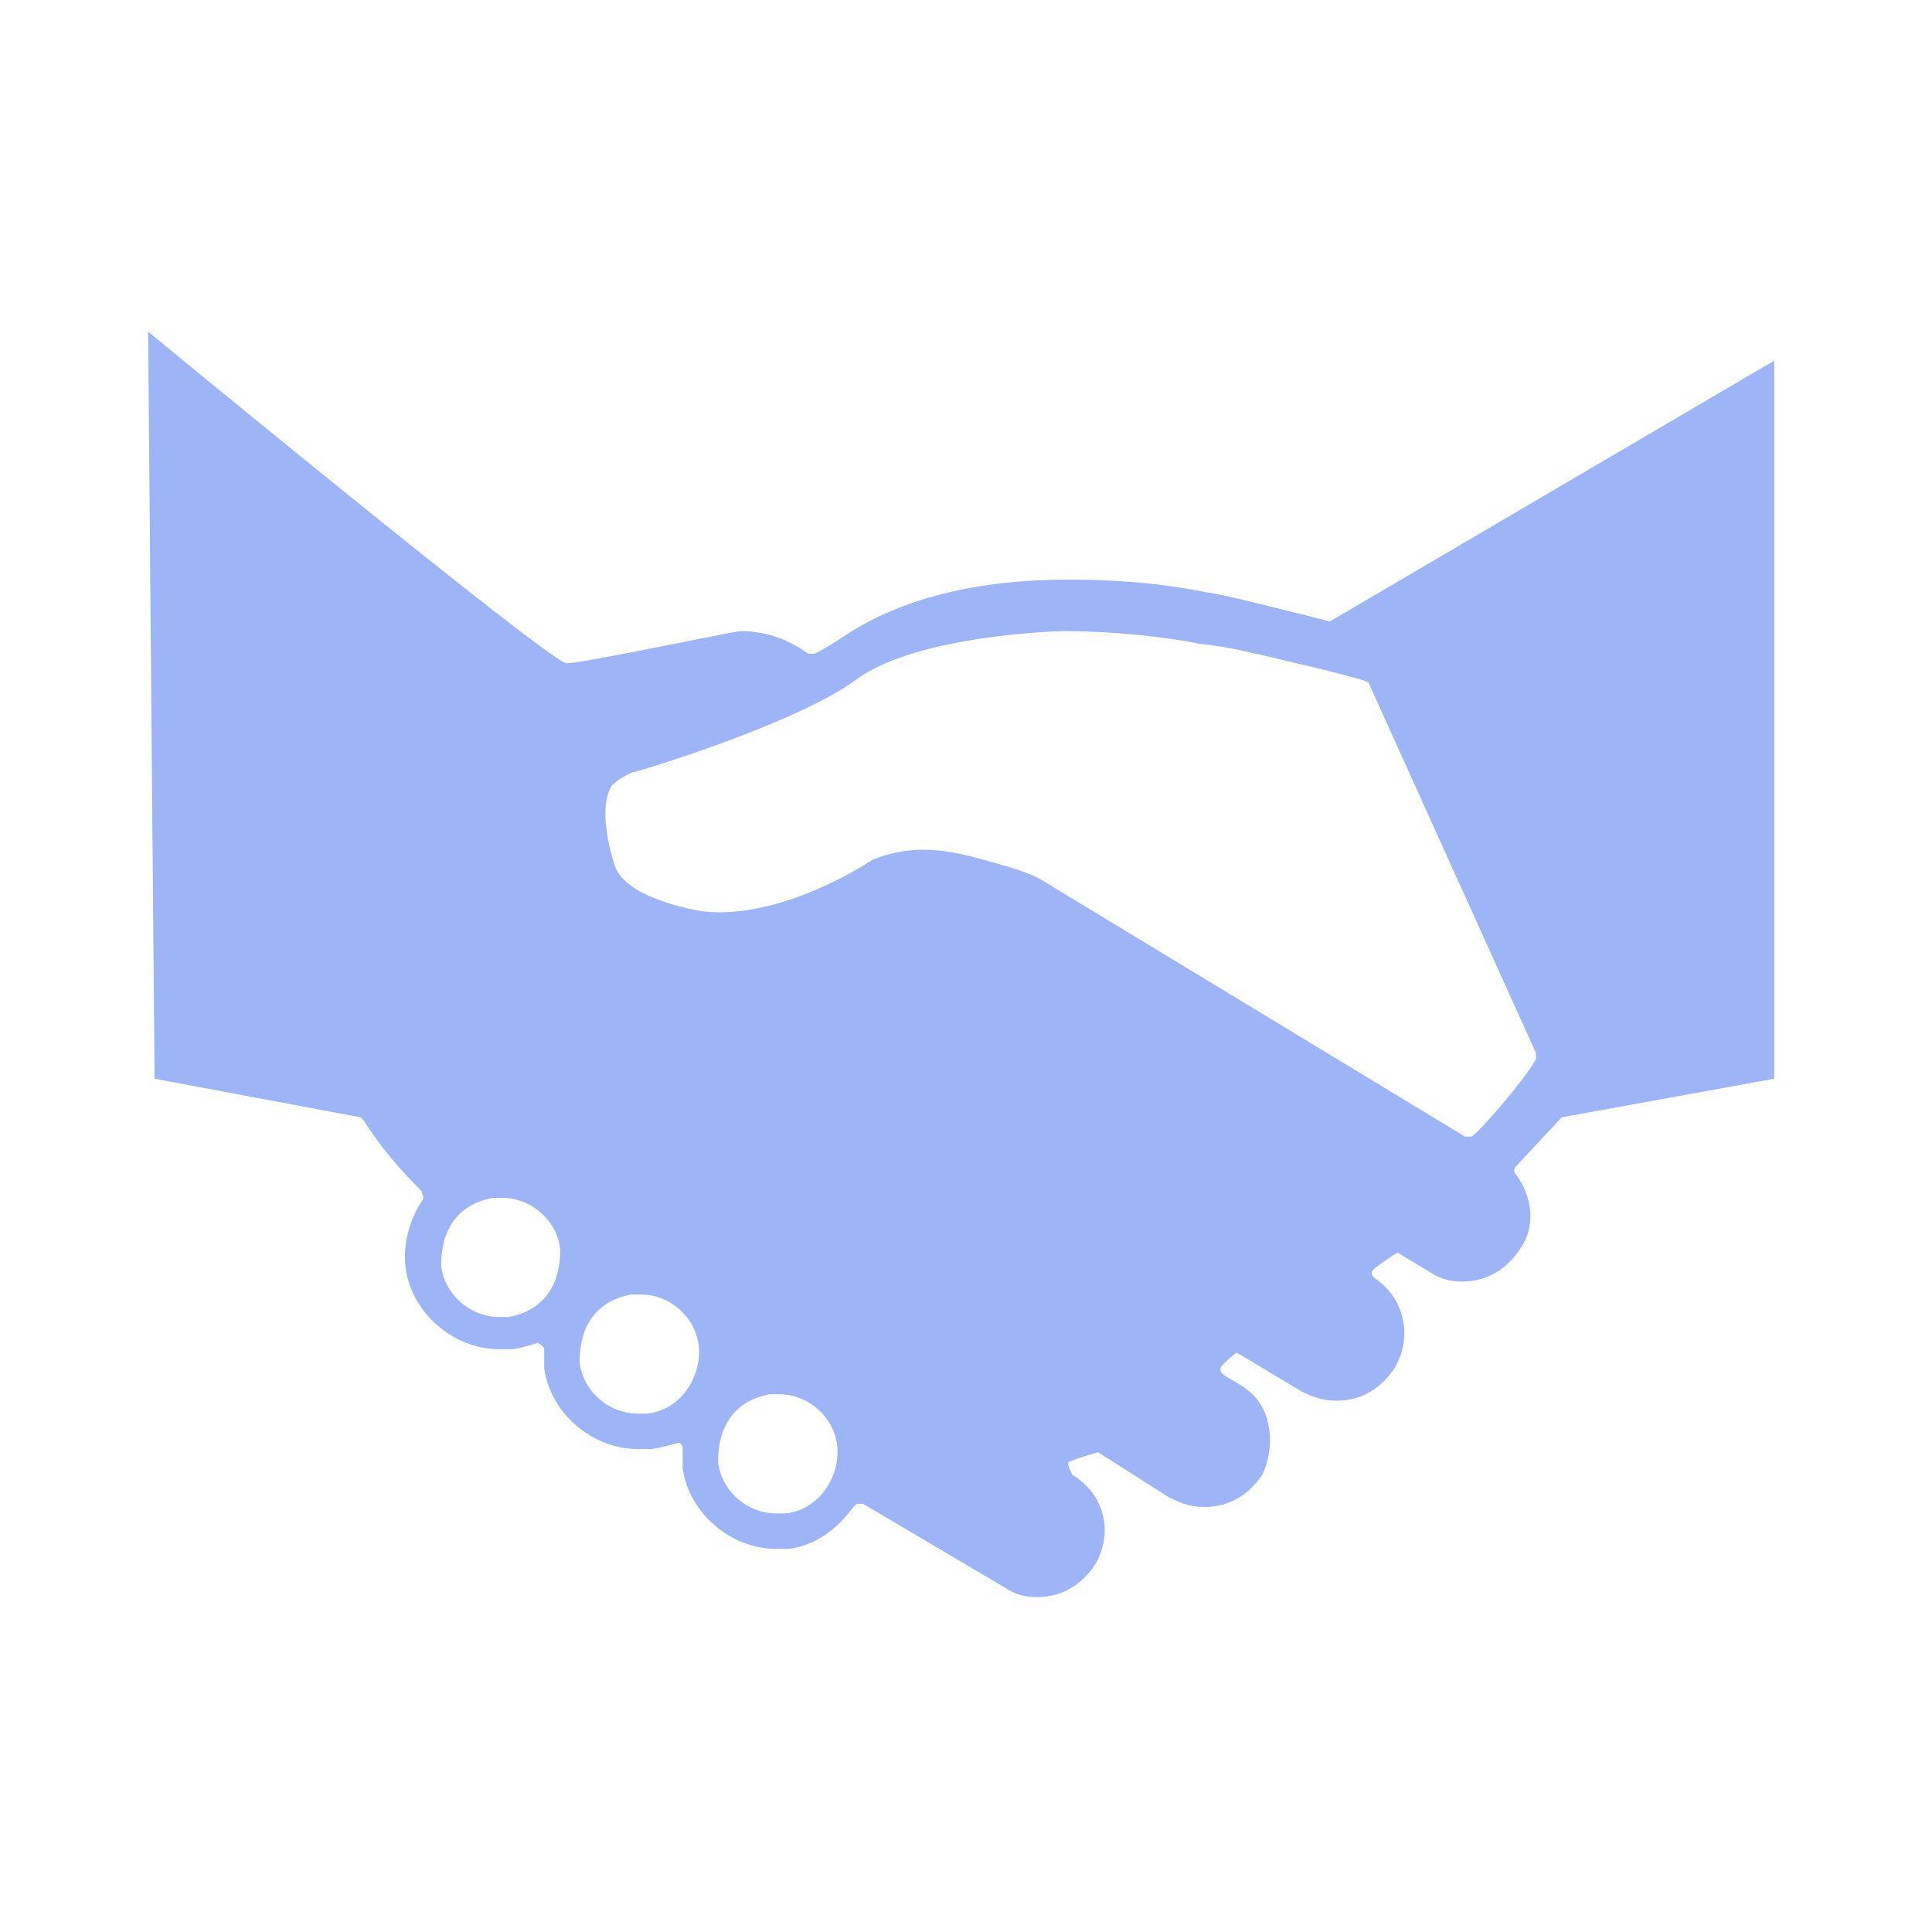 <?xml version="1.0" encoding="utf-8"?>
<!-- Generator: Adobe Illustrator 27.0.1, SVG Export Plug-In . SVG Version: 6.00 Build 0)  -->
<svg version="1.1" id="Calque_2_00000125605182102518109240000005603127931114695312_"
	 xmlns="http://www.w3.org/2000/svg" xmlns:xlink="http://www.w3.org/1999/xlink" x="0px" y="0px" width="60px" height="60px"
	 viewBox="0 0 60 60" style="enable-background:new 0 0 60 60;" xml:space="preserve">
<style type="text/css">
	.st0{fill:#9DB4F6;}
</style>
<g>
	<path class="st0" d="M4.6,10.3c0,0,12.5,10.3,13,10.3s5.2-1,5.4-1c0.7,0,1.4,0.2,2.1,0.7h0.1h0.1c0.4-0.2,0.7-0.4,1-0.6
		c1.7-1.1,4-1.7,6.9-1.7c1.4,0,2.8,0.1,4.3,0.4c0.3,0,3.8,0.9,3.8,0.9l13.8-8.1v22.3l-6.6,1.2l-1.4,1.5c-0.1,0.1-0.1,0.2,0,0.3
		c0.5,0.7,0.6,1.6,0.1,2.3c-0.4,0.6-1,1-1.8,1c-0.4,0-0.7-0.1-1-0.3l-1-0.6c0,0-0.8,0.5-0.8,0.6s0,0.1,0.1,0.2
		c0.9,0.6,1.2,1.8,0.6,2.8c-0.4,0.6-1,1-1.8,1c-0.4,0-0.7-0.1-1.1-0.3l-2-1.2c0,0-0.5,0.4-0.5,0.5s0,0.1,0.1,0.2l0.5,0.3
		c0.5,0.3,0.8,0.7,0.9,1.3c0.1,0.5,0,1.1-0.2,1.5c-0.4,0.6-1,1-1.8,1c-0.4,0-0.7-0.1-1.1-0.3l-2.2-1.4c0,0-0.7,0.2-0.9,0.3
		c-0.1,0,0.1,0.4,0.1,0.4c1,0.6,1.3,1.8,0.7,2.8c-0.4,0.6-1,1-1.8,1c-0.4,0-0.7-0.1-1-0.3l-4.4-2.6h-0.1c-0.1,0-0.1,0-0.2,0.1
		c-0.5,0.7-1.2,1.2-2,1.3c-0.1,0-0.3,0-0.4,0c-1.4,0-2.7-1.1-2.9-2.5c0-0.2,0-0.4,0-0.6c0-0.1,0-0.1-0.1-0.2c0,0-0.7,0.2-0.9,0.2
		c-0.1,0-0.3,0-0.4,0c-1.4,0-2.7-1.1-2.9-2.5c0-0.2,0-0.4,0-0.6c0-0.1-0.2-0.2-0.2-0.2s-0.6,0.2-0.8,0.2c-0.1,0-0.3,0-0.4,0
		c-1.4,0-2.7-1.1-2.9-2.5c-0.1-0.7,0.1-1.5,0.5-2.1c0.1-0.1,0-0.2,0-0.3c-0.7-0.7-1.3-1.4-1.8-2.2l-0.1-0.1l-6.4-1.2L4.6,10.3
		 M26.6,21.1c-1.9,1.4-6.9,2.9-7,2.9c-0.2,0.1-0.4,0.2-0.6,0.4c-0.5,0.8,0.1,2.5,0.1,2.5c0.3,0.9,2.1,1.3,2.7,1.4
		c2.5,0.3,5.3-1.6,5.3-1.6c1.5-0.6,2.7-0.2,3.8,0.1c1.1,0.3,1.4,0.5,1.4,0.5l13.2,8h0.1h0.1c0.2-0.1,1.6-1.7,2-2.4
		c0-0.1,0-0.1,0-0.2l-5.2-11.5c0-0.1-3.5-0.9-3.5-0.9c-0.1,0-0.7-0.2-1.7-0.3c-1-0.2-2.6-0.4-4.3-0.4C33,19.6,28.5,19.7,26.6,21.1z
		 M15.5,40.9c0.1,0,0.2,0,0.3,0c0.5-0.1,0.9-0.3,1.2-0.7s0.4-0.9,0.4-1.4c-0.1-0.9-0.9-1.6-1.8-1.6c-0.1,0-0.2,0-0.3,0
		c-0.5,0.1-0.9,0.3-1.2,0.7s-0.4,0.9-0.4,1.4C13.8,40.2,14.6,40.9,15.5,40.9 M19.8,43.9c0.1,0,0.2,0,0.3,0c1-0.1,1.7-1.1,1.6-2.1
		c-0.1-0.9-0.9-1.6-1.8-1.6c-0.1,0-0.2,0-0.3,0c-0.5,0.1-0.9,0.3-1.2,0.7c-0.3,0.4-0.4,0.9-0.4,1.4C18.1,43.2,18.9,43.9,19.8,43.9
		 M24.1,47c0.1,0,0.2,0,0.3,0c1-0.1,1.7-1.1,1.6-2.1c-0.1-0.9-0.9-1.6-1.8-1.6c-0.1,0-0.2,0-0.3,0c-0.5,0.1-0.9,0.3-1.2,0.7
		c-0.3,0.4-0.4,0.9-0.4,1.4C22.4,46.3,23.2,47,24.1,47"/>
</g>
</svg>
